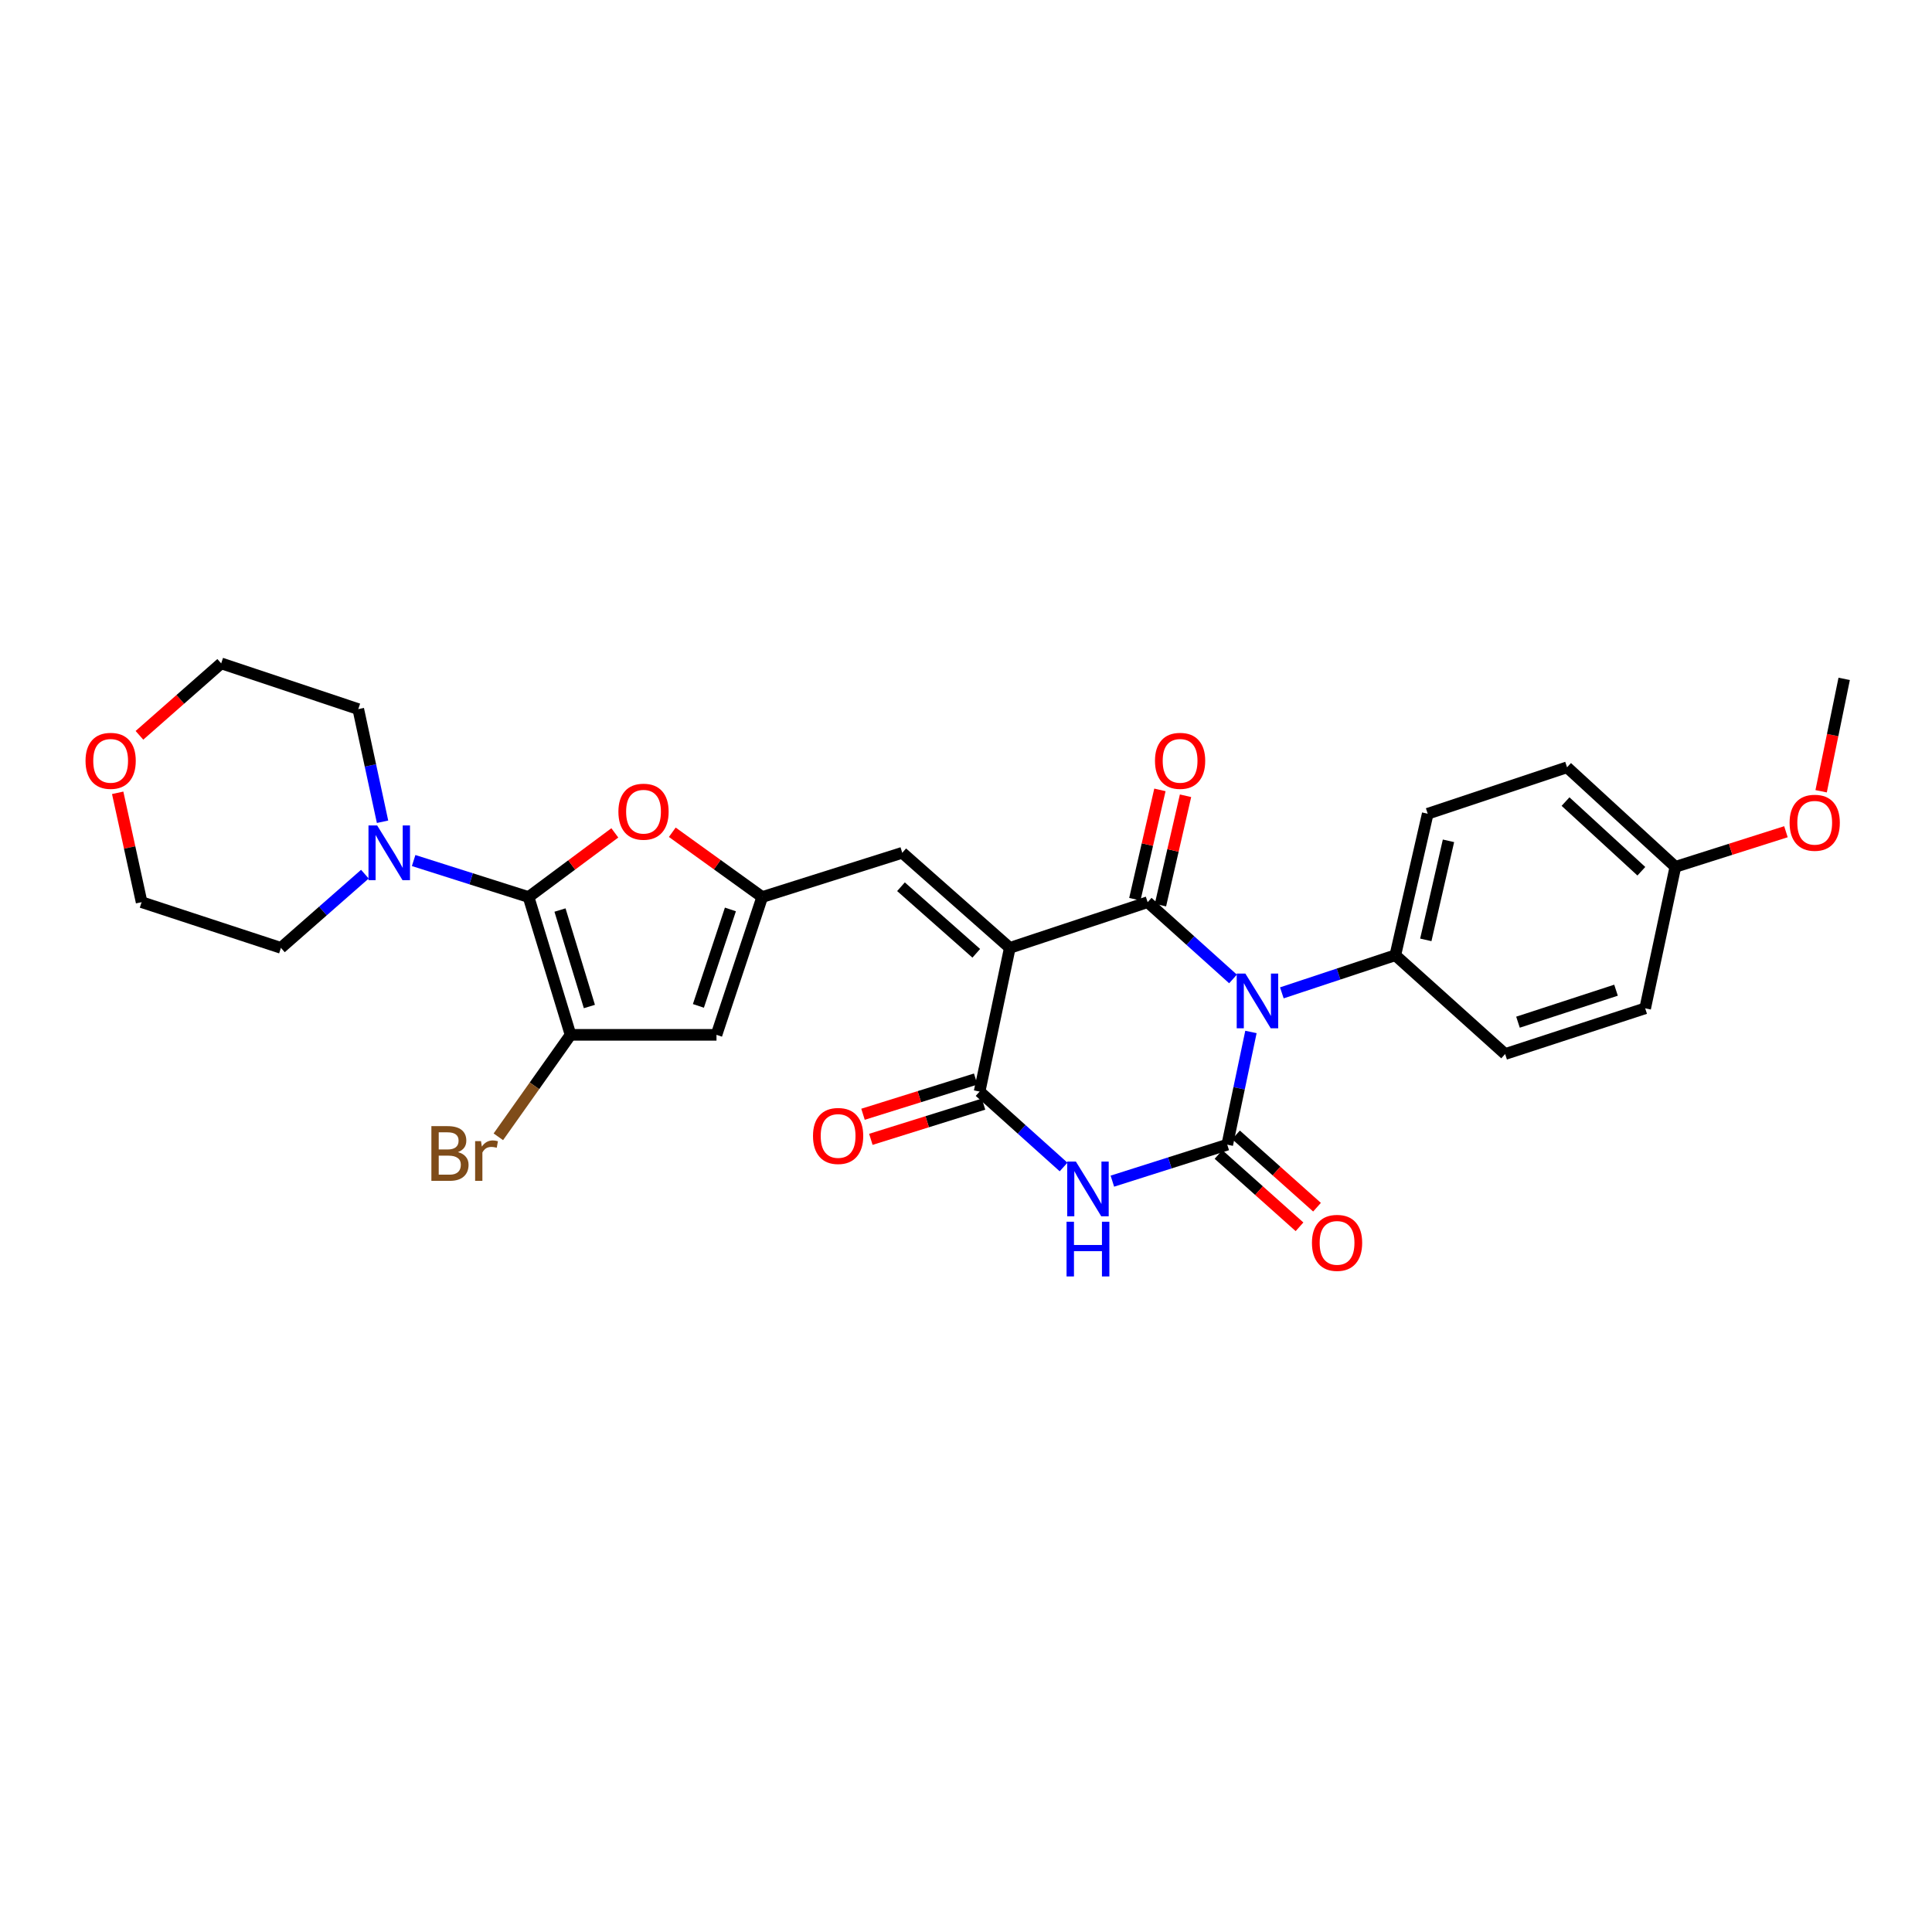 <?xml version='1.0' encoding='iso-8859-1'?>
<svg version='1.1' baseProfile='full'
              xmlns='http://www.w3.org/2000/svg'
                      xmlns:rdkit='http://www.rdkit.org/xml'
                      xmlns:xlink='http://www.w3.org/1999/xlink'
                  xml:space='preserve'
width='1000px' height='1000px' viewBox='0 0 1000 1000'>
<!-- END OF HEADER -->
<rect style='opacity:1.0;fill:#FFFFFF;stroke:none' width='1000' height='1000' x='0' y='0'> </rect>
<path class='bond-1' d='M 638.209,506.703 L 616.115,486.832' style='fill:none;fill-rule:evenodd;stroke:#0000FF;stroke-width:6px;stroke-linecap:butt;stroke-linejoin:miter;stroke-opacity:1' />
<path class='bond-1' d='M 616.115,486.832 L 594.02,466.961' style='fill:none;fill-rule:evenodd;stroke:#000000;stroke-width:6px;stroke-linecap:butt;stroke-linejoin:miter;stroke-opacity:1' />
<path class='bond-2' d='M 647.486,534.142 L 641.357,563.311' style='fill:none;fill-rule:evenodd;stroke:#0000FF;stroke-width:6px;stroke-linecap:butt;stroke-linejoin:miter;stroke-opacity:1' />
<path class='bond-2' d='M 641.357,563.311 L 635.228,592.48' style='fill:none;fill-rule:evenodd;stroke:#000000;stroke-width:6px;stroke-linecap:butt;stroke-linejoin:miter;stroke-opacity:1' />
<path class='bond-12' d='M 663.48,513.898 L 692.851,504.162' style='fill:none;fill-rule:evenodd;stroke:#0000FF;stroke-width:6px;stroke-linecap:butt;stroke-linejoin:miter;stroke-opacity:1' />
<path class='bond-12' d='M 692.851,504.162 L 722.222,494.425' style='fill:none;fill-rule:evenodd;stroke:#000000;stroke-width:6px;stroke-linecap:butt;stroke-linejoin:miter;stroke-opacity:1' />
<path class='bond-0' d='M 522.674,490.617 L 594.02,466.961' style='fill:none;fill-rule:evenodd;stroke:#000000;stroke-width:6px;stroke-linecap:butt;stroke-linejoin:miter;stroke-opacity:1' />
<path class='bond-10' d='M 522.674,490.617 L 467.005,441.401' style='fill:none;fill-rule:evenodd;stroke:#000000;stroke-width:6px;stroke-linecap:butt;stroke-linejoin:miter;stroke-opacity:1' />
<path class='bond-10' d='M 505.315,493.424 L 466.347,458.972' style='fill:none;fill-rule:evenodd;stroke:#000000;stroke-width:6px;stroke-linecap:butt;stroke-linejoin:miter;stroke-opacity:1' />
<path class='bond-30' d='M 522.674,490.617 L 507.041,565.001' style='fill:none;fill-rule:evenodd;stroke:#000000;stroke-width:6px;stroke-linecap:butt;stroke-linejoin:miter;stroke-opacity:1' />
<path class='bond-14' d='M 600.648,468.481 L 607.138,440.183' style='fill:none;fill-rule:evenodd;stroke:#000000;stroke-width:6px;stroke-linecap:butt;stroke-linejoin:miter;stroke-opacity:1' />
<path class='bond-14' d='M 607.138,440.183 L 613.628,411.884' style='fill:none;fill-rule:evenodd;stroke:#FF0000;stroke-width:6px;stroke-linecap:butt;stroke-linejoin:miter;stroke-opacity:1' />
<path class='bond-14' d='M 587.392,465.441 L 593.882,437.143' style='fill:none;fill-rule:evenodd;stroke:#000000;stroke-width:6px;stroke-linecap:butt;stroke-linejoin:miter;stroke-opacity:1' />
<path class='bond-14' d='M 593.882,437.143 L 600.372,408.844' style='fill:none;fill-rule:evenodd;stroke:#FF0000;stroke-width:6px;stroke-linecap:butt;stroke-linejoin:miter;stroke-opacity:1' />
<path class='bond-3' d='M 635.228,592.48 L 605.492,601.922' style='fill:none;fill-rule:evenodd;stroke:#000000;stroke-width:6px;stroke-linecap:butt;stroke-linejoin:miter;stroke-opacity:1' />
<path class='bond-3' d='M 605.492,601.922 L 575.757,611.363' style='fill:none;fill-rule:evenodd;stroke:#0000FF;stroke-width:6px;stroke-linecap:butt;stroke-linejoin:miter;stroke-opacity:1' />
<path class='bond-13' d='M 630.699,597.553 L 651.663,616.27' style='fill:none;fill-rule:evenodd;stroke:#000000;stroke-width:6px;stroke-linecap:butt;stroke-linejoin:miter;stroke-opacity:1' />
<path class='bond-13' d='M 651.663,616.27 L 672.627,634.988' style='fill:none;fill-rule:evenodd;stroke:#FF0000;stroke-width:6px;stroke-linecap:butt;stroke-linejoin:miter;stroke-opacity:1' />
<path class='bond-13' d='M 639.757,587.408 L 660.721,606.126' style='fill:none;fill-rule:evenodd;stroke:#000000;stroke-width:6px;stroke-linecap:butt;stroke-linejoin:miter;stroke-opacity:1' />
<path class='bond-13' d='M 660.721,606.126 L 681.684,624.843' style='fill:none;fill-rule:evenodd;stroke:#FF0000;stroke-width:6px;stroke-linecap:butt;stroke-linejoin:miter;stroke-opacity:1' />
<path class='bond-4' d='M 550.501,604.035 L 528.771,584.518' style='fill:none;fill-rule:evenodd;stroke:#0000FF;stroke-width:6px;stroke-linecap:butt;stroke-linejoin:miter;stroke-opacity:1' />
<path class='bond-4' d='M 528.771,584.518 L 507.041,565.001' style='fill:none;fill-rule:evenodd;stroke:#000000;stroke-width:6px;stroke-linecap:butt;stroke-linejoin:miter;stroke-opacity:1' />
<path class='bond-15' d='M 505.013,558.511 L 475.854,567.626' style='fill:none;fill-rule:evenodd;stroke:#000000;stroke-width:6px;stroke-linecap:butt;stroke-linejoin:miter;stroke-opacity:1' />
<path class='bond-15' d='M 475.854,567.626 L 446.696,576.741' style='fill:none;fill-rule:evenodd;stroke:#FF0000;stroke-width:6px;stroke-linecap:butt;stroke-linejoin:miter;stroke-opacity:1' />
<path class='bond-15' d='M 509.07,571.491 L 479.912,580.606' style='fill:none;fill-rule:evenodd;stroke:#000000;stroke-width:6px;stroke-linecap:butt;stroke-linejoin:miter;stroke-opacity:1' />
<path class='bond-15' d='M 479.912,580.606 L 450.753,589.721' style='fill:none;fill-rule:evenodd;stroke:#FF0000;stroke-width:6px;stroke-linecap:butt;stroke-linejoin:miter;stroke-opacity:1' />
<path class='bond-5' d='M 273.584,464.302 L 295.907,447.699' style='fill:none;fill-rule:evenodd;stroke:#000000;stroke-width:6px;stroke-linecap:butt;stroke-linejoin:miter;stroke-opacity:1' />
<path class='bond-5' d='M 295.907,447.699 L 318.23,431.097' style='fill:none;fill-rule:evenodd;stroke:#FF0000;stroke-width:6px;stroke-linecap:butt;stroke-linejoin:miter;stroke-opacity:1' />
<path class='bond-11' d='M 273.584,464.302 L 243.842,454.857' style='fill:none;fill-rule:evenodd;stroke:#000000;stroke-width:6px;stroke-linecap:butt;stroke-linejoin:miter;stroke-opacity:1' />
<path class='bond-11' d='M 243.842,454.857 L 214.099,445.412' style='fill:none;fill-rule:evenodd;stroke:#0000FF;stroke-width:6px;stroke-linecap:butt;stroke-linejoin:miter;stroke-opacity:1' />
<path class='bond-31' d='M 273.584,464.302 L 295.314,535.633' style='fill:none;fill-rule:evenodd;stroke:#000000;stroke-width:6px;stroke-linecap:butt;stroke-linejoin:miter;stroke-opacity:1' />
<path class='bond-31' d='M 289.853,471.038 L 305.064,520.97' style='fill:none;fill-rule:evenodd;stroke:#000000;stroke-width:6px;stroke-linecap:butt;stroke-linejoin:miter;stroke-opacity:1' />
<path class='bond-6' d='M 295.314,535.633 L 370.854,535.633' style='fill:none;fill-rule:evenodd;stroke:#000000;stroke-width:6px;stroke-linecap:butt;stroke-linejoin:miter;stroke-opacity:1' />
<path class='bond-16' d='M 295.314,535.633 L 276.629,562.022' style='fill:none;fill-rule:evenodd;stroke:#000000;stroke-width:6px;stroke-linecap:butt;stroke-linejoin:miter;stroke-opacity:1' />
<path class='bond-16' d='M 276.629,562.022 L 257.943,588.41' style='fill:none;fill-rule:evenodd;stroke:#7F4C19;stroke-width:6px;stroke-linecap:butt;stroke-linejoin:miter;stroke-opacity:1' />
<path class='bond-7' d='M 394.518,464.302 L 467.005,441.401' style='fill:none;fill-rule:evenodd;stroke:#000000;stroke-width:6px;stroke-linecap:butt;stroke-linejoin:miter;stroke-opacity:1' />
<path class='bond-8' d='M 394.518,464.302 L 371.247,447.539' style='fill:none;fill-rule:evenodd;stroke:#000000;stroke-width:6px;stroke-linecap:butt;stroke-linejoin:miter;stroke-opacity:1' />
<path class='bond-8' d='M 371.247,447.539 L 347.977,430.777' style='fill:none;fill-rule:evenodd;stroke:#FF0000;stroke-width:6px;stroke-linecap:butt;stroke-linejoin:miter;stroke-opacity:1' />
<path class='bond-9' d='M 394.518,464.302 L 370.854,535.633' style='fill:none;fill-rule:evenodd;stroke:#000000;stroke-width:6px;stroke-linecap:butt;stroke-linejoin:miter;stroke-opacity:1' />
<path class='bond-9' d='M 378.06,470.719 L 361.495,520.651' style='fill:none;fill-rule:evenodd;stroke:#000000;stroke-width:6px;stroke-linecap:butt;stroke-linejoin:miter;stroke-opacity:1' />
<path class='bond-23' d='M 188.862,452.467 L 167.134,471.542' style='fill:none;fill-rule:evenodd;stroke:#0000FF;stroke-width:6px;stroke-linecap:butt;stroke-linejoin:miter;stroke-opacity:1' />
<path class='bond-23' d='M 167.134,471.542 L 145.406,490.617' style='fill:none;fill-rule:evenodd;stroke:#000000;stroke-width:6px;stroke-linecap:butt;stroke-linejoin:miter;stroke-opacity:1' />
<path class='bond-24' d='M 198.006,425.339 L 191.724,396.186' style='fill:none;fill-rule:evenodd;stroke:#0000FF;stroke-width:6px;stroke-linecap:butt;stroke-linejoin:miter;stroke-opacity:1' />
<path class='bond-24' d='M 191.724,396.186 L 185.442,367.032' style='fill:none;fill-rule:evenodd;stroke:#000000;stroke-width:6px;stroke-linecap:butt;stroke-linejoin:miter;stroke-opacity:1' />
<path class='bond-18' d='M 722.222,494.425 L 738.987,421.19' style='fill:none;fill-rule:evenodd;stroke:#000000;stroke-width:6px;stroke-linecap:butt;stroke-linejoin:miter;stroke-opacity:1' />
<path class='bond-18' d='M 737.994,486.475 L 749.729,435.21' style='fill:none;fill-rule:evenodd;stroke:#000000;stroke-width:6px;stroke-linecap:butt;stroke-linejoin:miter;stroke-opacity:1' />
<path class='bond-19' d='M 722.222,494.425 L 779.054,545.561' style='fill:none;fill-rule:evenodd;stroke:#000000;stroke-width:6px;stroke-linecap:butt;stroke-linejoin:miter;stroke-opacity:1' />
<path class='bond-17' d='M 72.176,380.605 L 93.332,361.983' style='fill:none;fill-rule:evenodd;stroke:#FF0000;stroke-width:6px;stroke-linecap:butt;stroke-linejoin:miter;stroke-opacity:1' />
<path class='bond-17' d='M 93.332,361.983 L 114.488,343.361' style='fill:none;fill-rule:evenodd;stroke:#000000;stroke-width:6px;stroke-linecap:butt;stroke-linejoin:miter;stroke-opacity:1' />
<path class='bond-32' d='M 60.911,410.36 L 67.103,438.661' style='fill:none;fill-rule:evenodd;stroke:#FF0000;stroke-width:6px;stroke-linecap:butt;stroke-linejoin:miter;stroke-opacity:1' />
<path class='bond-32' d='M 67.103,438.661 L 73.296,466.961' style='fill:none;fill-rule:evenodd;stroke:#000000;stroke-width:6px;stroke-linecap:butt;stroke-linejoin:miter;stroke-opacity:1' />
<path class='bond-21' d='M 738.987,421.19 L 811.105,397.156' style='fill:none;fill-rule:evenodd;stroke:#000000;stroke-width:6px;stroke-linecap:butt;stroke-linejoin:miter;stroke-opacity:1' />
<path class='bond-22' d='M 779.054,545.561 L 851.541,521.905' style='fill:none;fill-rule:evenodd;stroke:#000000;stroke-width:6px;stroke-linecap:butt;stroke-linejoin:miter;stroke-opacity:1' />
<path class='bond-22' d='M 785.708,529.084 L 836.449,512.524' style='fill:none;fill-rule:evenodd;stroke:#000000;stroke-width:6px;stroke-linecap:butt;stroke-linejoin:miter;stroke-opacity:1' />
<path class='bond-20' d='M 867.174,448.669 L 851.541,521.905' style='fill:none;fill-rule:evenodd;stroke:#000000;stroke-width:6px;stroke-linecap:butt;stroke-linejoin:miter;stroke-opacity:1' />
<path class='bond-25' d='M 867.174,448.669 L 895.787,439.586' style='fill:none;fill-rule:evenodd;stroke:#000000;stroke-width:6px;stroke-linecap:butt;stroke-linejoin:miter;stroke-opacity:1' />
<path class='bond-25' d='M 895.787,439.586 L 924.399,430.503' style='fill:none;fill-rule:evenodd;stroke:#FF0000;stroke-width:6px;stroke-linecap:butt;stroke-linejoin:miter;stroke-opacity:1' />
<path class='bond-29' d='M 867.174,448.669 L 811.105,397.156' style='fill:none;fill-rule:evenodd;stroke:#000000;stroke-width:6px;stroke-linecap:butt;stroke-linejoin:miter;stroke-opacity:1' />
<path class='bond-29' d='M 849.562,450.957 L 810.314,414.898' style='fill:none;fill-rule:evenodd;stroke:#000000;stroke-width:6px;stroke-linecap:butt;stroke-linejoin:miter;stroke-opacity:1' />
<path class='bond-27' d='M 145.406,490.617 L 73.296,466.961' style='fill:none;fill-rule:evenodd;stroke:#000000;stroke-width:6px;stroke-linecap:butt;stroke-linejoin:miter;stroke-opacity:1' />
<path class='bond-26' d='M 185.442,367.032 L 114.488,343.361' style='fill:none;fill-rule:evenodd;stroke:#000000;stroke-width:6px;stroke-linecap:butt;stroke-linejoin:miter;stroke-opacity:1' />
<path class='bond-28' d='M 942.617,409.558 L 948.581,380.471' style='fill:none;fill-rule:evenodd;stroke:#FF0000;stroke-width:6px;stroke-linecap:butt;stroke-linejoin:miter;stroke-opacity:1' />
<path class='bond-28' d='M 948.581,380.471 L 954.545,351.385' style='fill:none;fill-rule:evenodd;stroke:#000000;stroke-width:6px;stroke-linecap:butt;stroke-linejoin:miter;stroke-opacity:1' />
<path  class='atom-0' d='M 644.6 503.922
L 653.88 518.922
Q 654.8 520.402, 656.28 523.082
Q 657.76 525.762, 657.84 525.922
L 657.84 503.922
L 661.6 503.922
L 661.6 532.242
L 657.72 532.242
L 647.76 515.842
Q 646.6 513.922, 645.36 511.722
Q 644.16 509.522, 643.8 508.842
L 643.8 532.242
L 640.12 532.242
L 640.12 503.922
L 644.6 503.922
' fill='#0000FF'/>
<path  class='atom-4' d='M 556.866 601.214
L 566.146 616.214
Q 567.066 617.694, 568.546 620.374
Q 570.026 623.054, 570.106 623.214
L 570.106 601.214
L 573.866 601.214
L 573.866 629.534
L 569.986 629.534
L 560.026 613.134
Q 558.866 611.214, 557.626 609.014
Q 556.426 606.814, 556.066 606.134
L 556.066 629.534
L 552.386 629.534
L 552.386 601.214
L 556.866 601.214
' fill='#0000FF'/>
<path  class='atom-4' d='M 552.046 632.366
L 555.886 632.366
L 555.886 644.406
L 570.366 644.406
L 570.366 632.366
L 574.206 632.366
L 574.206 660.686
L 570.366 660.686
L 570.366 647.606
L 555.886 647.606
L 555.886 660.686
L 552.046 660.686
L 552.046 632.366
' fill='#0000FF'/>
<path  class='atom-9' d='M 320.084 420.129
Q 320.084 413.329, 323.444 409.529
Q 326.804 405.729, 333.084 405.729
Q 339.364 405.729, 342.724 409.529
Q 346.084 413.329, 346.084 420.129
Q 346.084 427.009, 342.684 430.929
Q 339.284 434.809, 333.084 434.809
Q 326.844 434.809, 323.444 430.929
Q 320.084 427.049, 320.084 420.129
M 333.084 431.609
Q 337.404 431.609, 339.724 428.729
Q 342.084 425.809, 342.084 420.129
Q 342.084 414.569, 339.724 411.769
Q 337.404 408.929, 333.084 408.929
Q 328.764 408.929, 326.404 411.729
Q 324.084 414.529, 324.084 420.129
Q 324.084 425.849, 326.404 428.729
Q 328.764 431.609, 333.084 431.609
' fill='#FF0000'/>
<path  class='atom-12' d='M 195.207 427.241
L 204.487 442.241
Q 205.407 443.721, 206.887 446.401
Q 208.367 449.081, 208.447 449.241
L 208.447 427.241
L 212.207 427.241
L 212.207 455.561
L 208.327 455.561
L 198.367 439.161
Q 197.207 437.241, 195.967 435.041
Q 194.767 432.841, 194.407 432.161
L 194.407 455.561
L 190.727 455.561
L 190.727 427.241
L 195.207 427.241
' fill='#0000FF'/>
<path  class='atom-14' d='M 679.06 643.303
Q 679.06 636.503, 682.42 632.703
Q 685.78 628.903, 692.06 628.903
Q 698.34 628.903, 701.7 632.703
Q 705.06 636.503, 705.06 643.303
Q 705.06 650.183, 701.66 654.103
Q 698.26 657.983, 692.06 657.983
Q 685.82 657.983, 682.42 654.103
Q 679.06 650.223, 679.06 643.303
M 692.06 654.783
Q 696.38 654.783, 698.7 651.903
Q 701.06 648.983, 701.06 643.303
Q 701.06 637.743, 698.7 634.943
Q 696.38 632.103, 692.06 632.103
Q 687.74 632.103, 685.38 634.903
Q 683.06 637.703, 683.06 643.303
Q 683.06 649.023, 685.38 651.903
Q 687.74 654.783, 692.06 654.783
' fill='#FF0000'/>
<path  class='atom-15' d='M 597.816 393.806
Q 597.816 387.006, 601.176 383.206
Q 604.536 379.406, 610.816 379.406
Q 617.096 379.406, 620.456 383.206
Q 623.816 387.006, 623.816 393.806
Q 623.816 400.686, 620.416 404.606
Q 617.016 408.486, 610.816 408.486
Q 604.576 408.486, 601.176 404.606
Q 597.816 400.726, 597.816 393.806
M 610.816 405.286
Q 615.136 405.286, 617.456 402.406
Q 619.816 399.486, 619.816 393.806
Q 619.816 388.246, 617.456 385.446
Q 615.136 382.606, 610.816 382.606
Q 606.496 382.606, 604.136 385.406
Q 601.816 388.206, 601.816 393.806
Q 601.816 399.526, 604.136 402.406
Q 606.496 405.286, 610.816 405.286
' fill='#FF0000'/>
<path  class='atom-16' d='M 420.806 587.974
Q 420.806 581.174, 424.166 577.374
Q 427.526 573.574, 433.806 573.574
Q 440.086 573.574, 443.446 577.374
Q 446.806 581.174, 446.806 587.974
Q 446.806 594.854, 443.406 598.774
Q 440.006 602.654, 433.806 602.654
Q 427.566 602.654, 424.166 598.774
Q 420.806 594.894, 420.806 587.974
M 433.806 599.454
Q 438.126 599.454, 440.446 596.574
Q 442.806 593.654, 442.806 587.974
Q 442.806 582.414, 440.446 579.614
Q 438.126 576.774, 433.806 576.774
Q 429.486 576.774, 427.126 579.574
Q 424.806 582.374, 424.806 587.974
Q 424.806 593.694, 427.126 596.574
Q 429.486 599.454, 433.806 599.454
' fill='#FF0000'/>
<path  class='atom-17' d='M 237.045 596.332
Q 239.765 597.092, 241.125 598.772
Q 242.525 600.412, 242.525 602.852
Q 242.525 606.772, 240.005 609.012
Q 237.525 611.212, 232.805 611.212
L 223.285 611.212
L 223.285 582.892
L 231.645 582.892
Q 236.485 582.892, 238.925 584.852
Q 241.365 586.812, 241.365 590.412
Q 241.365 594.692, 237.045 596.332
M 227.085 586.092
L 227.085 594.972
L 231.645 594.972
Q 234.445 594.972, 235.885 593.852
Q 237.365 592.692, 237.365 590.412
Q 237.365 586.092, 231.645 586.092
L 227.085 586.092
M 232.805 608.012
Q 235.565 608.012, 237.045 606.692
Q 238.525 605.372, 238.525 602.852
Q 238.525 600.532, 236.885 599.372
Q 235.285 598.172, 232.205 598.172
L 227.085 598.172
L 227.085 608.012
L 232.805 608.012
' fill='#7F4C19'/>
<path  class='atom-17' d='M 248.965 590.652
L 249.405 593.492
Q 251.565 590.292, 255.085 590.292
Q 256.205 590.292, 257.725 590.692
L 257.125 594.052
Q 255.405 593.652, 254.445 593.652
Q 252.765 593.652, 251.645 594.332
Q 250.565 594.972, 249.685 596.532
L 249.685 611.212
L 245.925 611.212
L 245.925 590.652
L 248.965 590.652
' fill='#7F4C19'/>
<path  class='atom-18' d='M 44.271 393.806
Q 44.271 387.006, 47.631 383.206
Q 50.991 379.406, 57.271 379.406
Q 63.551 379.406, 66.911 383.206
Q 70.271 387.006, 70.271 393.806
Q 70.271 400.686, 66.871 404.606
Q 63.471 408.486, 57.271 408.486
Q 51.031 408.486, 47.631 404.606
Q 44.271 400.726, 44.271 393.806
M 57.271 405.286
Q 61.591 405.286, 63.911 402.406
Q 66.271 399.486, 66.271 393.806
Q 66.271 388.246, 63.911 385.446
Q 61.591 382.606, 57.271 382.606
Q 52.951 382.606, 50.591 385.406
Q 48.271 388.206, 48.271 393.806
Q 48.271 399.526, 50.591 402.406
Q 52.951 405.286, 57.271 405.286
' fill='#FF0000'/>
<path  class='atom-26' d='M 926.291 425.856
Q 926.291 419.056, 929.651 415.256
Q 933.011 411.456, 939.291 411.456
Q 945.571 411.456, 948.931 415.256
Q 952.291 419.056, 952.291 425.856
Q 952.291 432.736, 948.891 436.656
Q 945.491 440.536, 939.291 440.536
Q 933.051 440.536, 929.651 436.656
Q 926.291 432.776, 926.291 425.856
M 939.291 437.336
Q 943.611 437.336, 945.931 434.456
Q 948.291 431.536, 948.291 425.856
Q 948.291 420.296, 945.931 417.496
Q 943.611 414.656, 939.291 414.656
Q 934.971 414.656, 932.611 417.456
Q 930.291 420.256, 930.291 425.856
Q 930.291 431.576, 932.611 434.456
Q 934.971 437.336, 939.291 437.336
' fill='#FF0000'/>
</svg>
